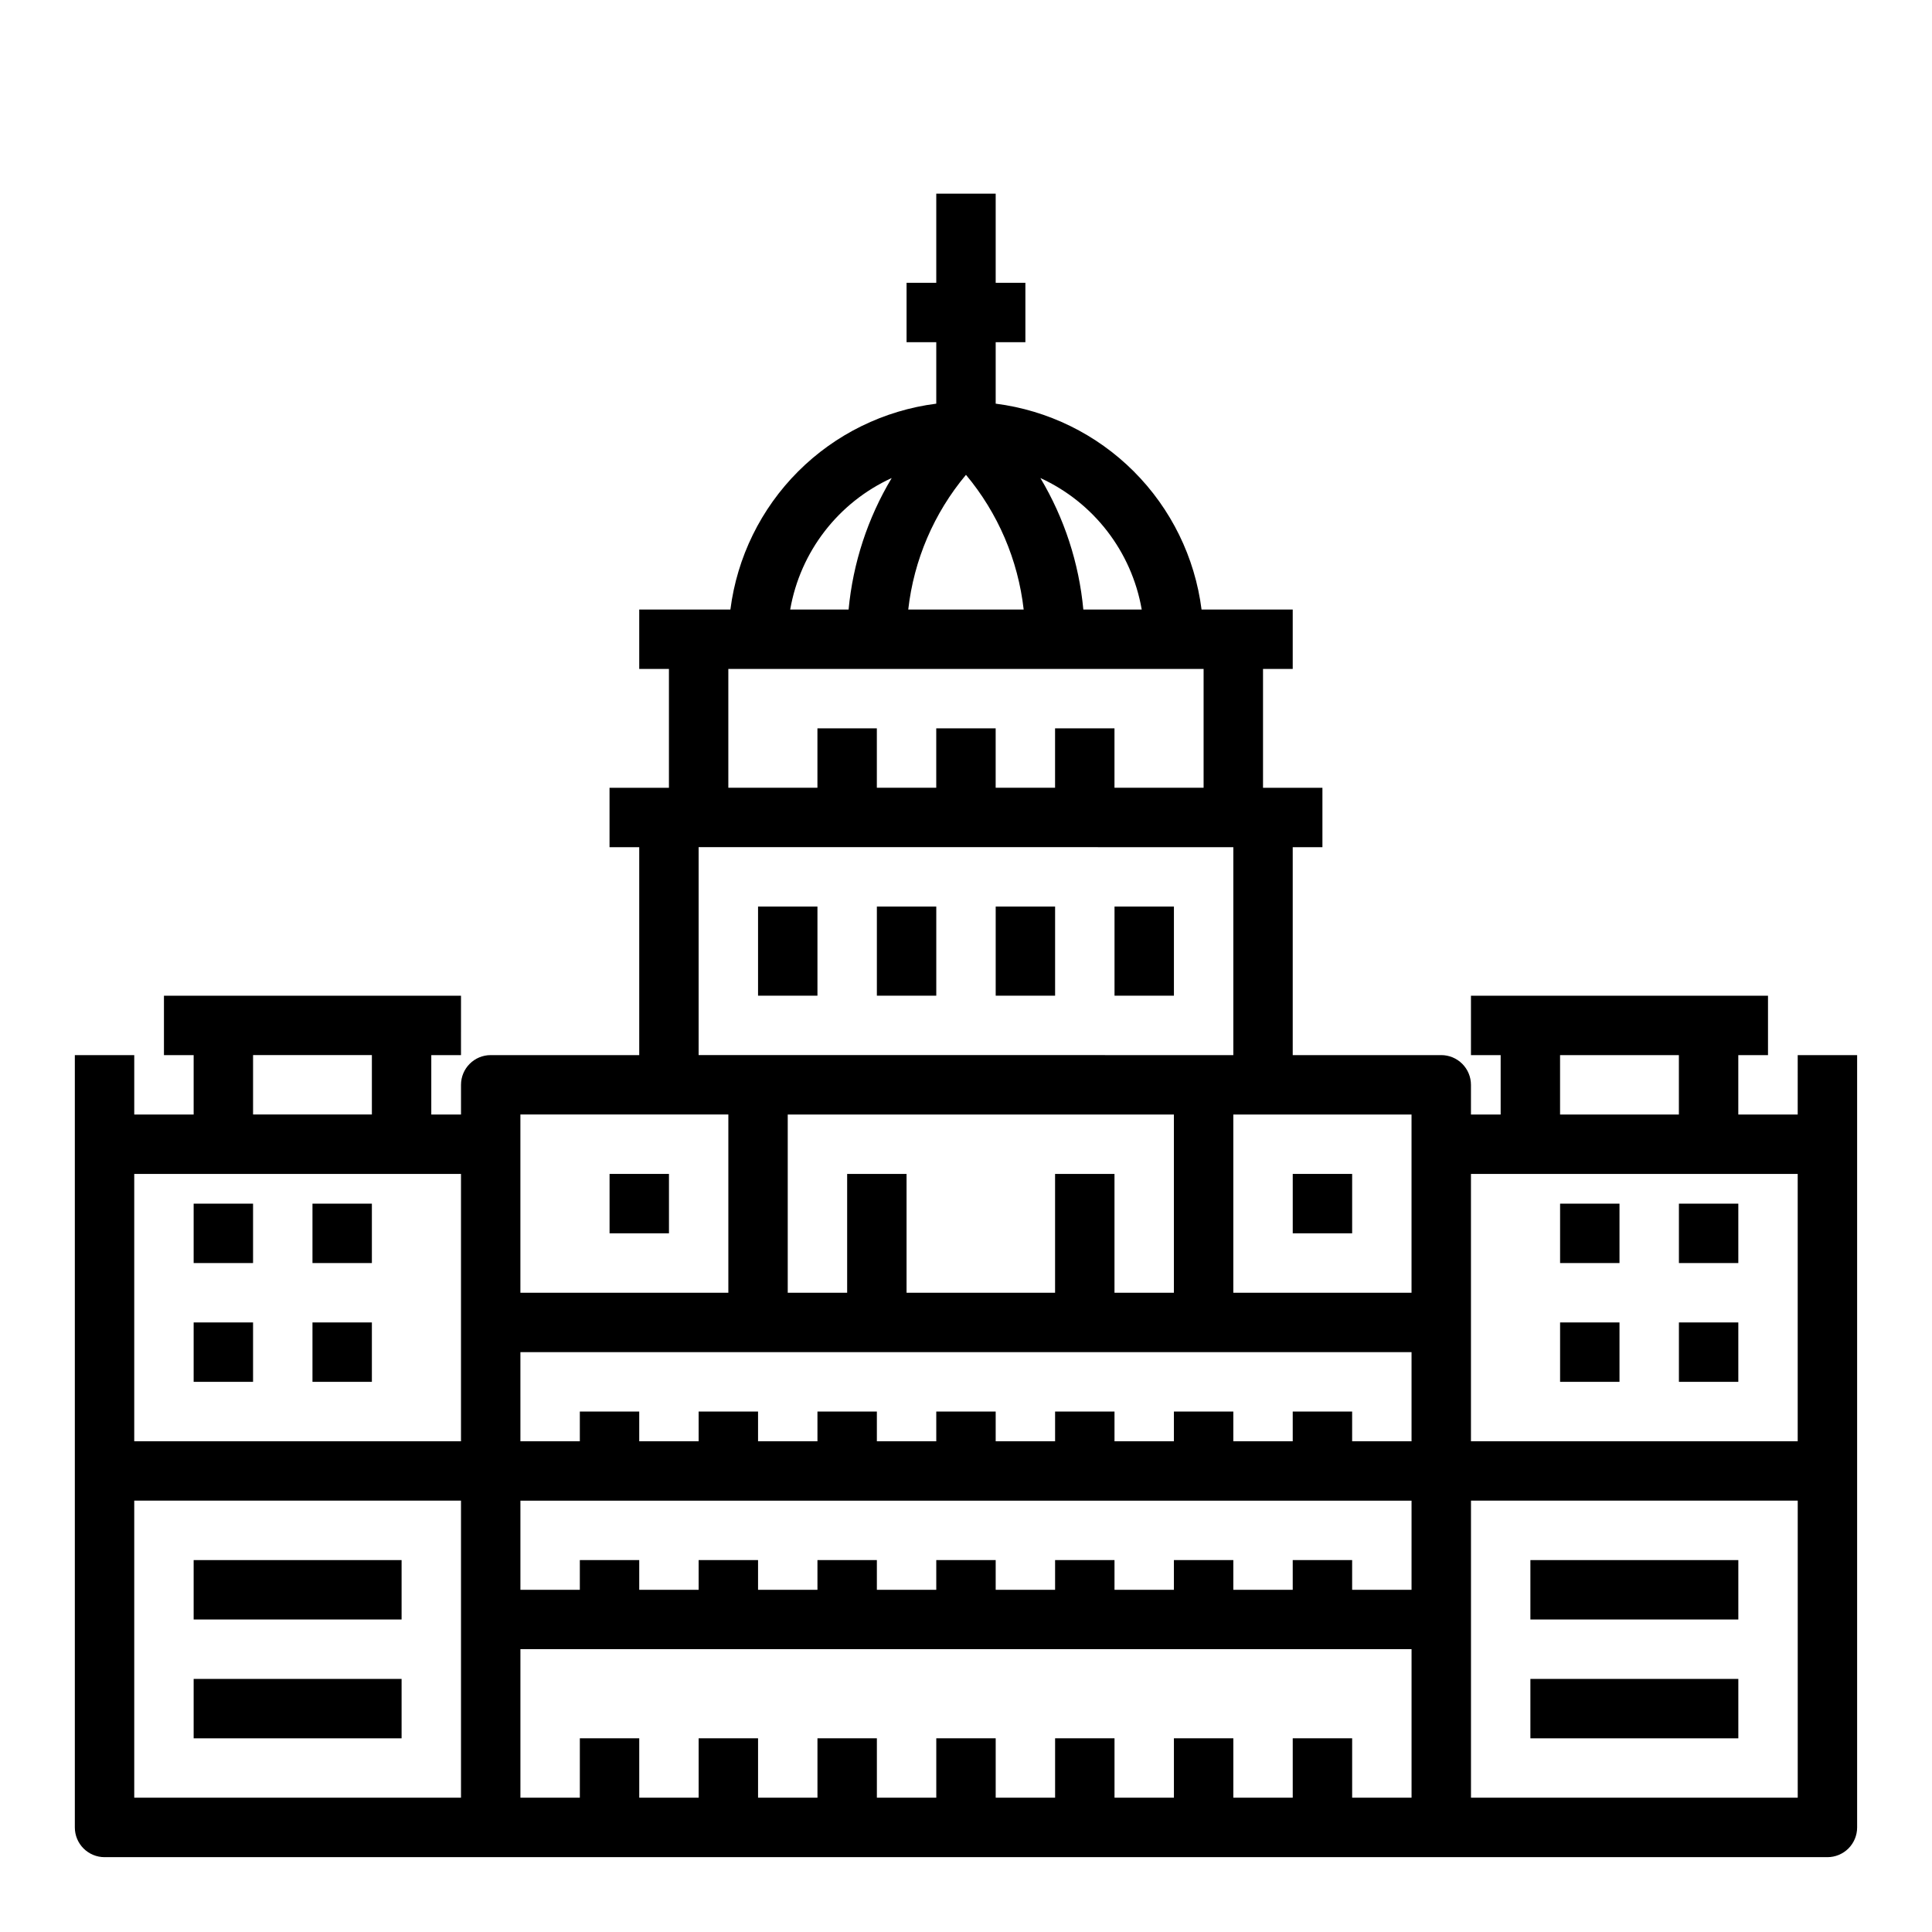 <?xml version="1.0" encoding="UTF-8"?>
<!-- Uploaded to: SVG Repo, www.svgrepo.com, Generator: SVG Repo Mixer Tools -->
<svg fill="#000000" width="800px" height="800px" version="1.1" viewBox="144 144 512 512" xmlns="http://www.w3.org/2000/svg">
 <g>
  <path d="m195.32 462.98h15.742v15.742h-15.742z"/>
  <path d="m226.81 462.98h15.742v15.742h-15.742z"/>
  <path d="m195.32 494.46h15.742v15.742h-15.742z"/>
  <path d="m226.81 494.46h15.742v15.742h-15.742z"/>
  <path d="m195.32 557.44h55.105v15.742h-55.105z"/>
  <path d="m195.32 588.93h55.105v15.742h-55.105z"/>
  <path d="m588.93 462.98h15.742v15.742h-15.742z"/>
  <path d="m557.44 462.98h15.742v15.742h-15.742z"/>
  <path d="m588.93 494.46h15.742v15.742h-15.742z"/>
  <path d="m557.44 494.46h15.742v15.742h-15.742z"/>
  <path d="m549.57 557.44h55.105v15.742h-55.105z"/>
  <path d="m549.57 588.93h55.105v15.742h-55.105z"/>
  <path d="m344.89 384.25h15.742v23.617h-15.742z"/>
  <path d="m376.38 384.25h15.742v23.617h-15.742z"/>
  <path d="m407.87 384.25h15.742v23.617h-15.742z"/>
  <path d="m439.36 384.25h15.742v23.617h-15.742z"/>
  <path d="m305.54 455.1h15.742v15.742h-15.742z"/>
  <path d="m486.59 455.1h15.742v15.742h-15.742z"/>
  <path d="m620.41 439.36h-15.742v-15.746h7.871v-15.742h-78.719v15.742h7.871v15.742l-7.871 0.004v-7.871c0-2.09-0.832-4.09-2.309-5.566s-3.477-2.309-5.566-2.309h-39.359v-55.102h7.871v-15.746h-15.742v-31.488h7.871v-15.742h-24.16c-1.766-13.855-8.082-26.73-17.957-36.605s-22.75-16.191-36.602-17.957v-16.285h7.871v-15.746h-7.871v-23.617h-15.746v23.617h-7.871v15.742h7.871v16.289c-13.852 1.766-26.727 8.082-36.602 17.957s-16.191 22.75-17.957 36.605h-24.16v15.742h7.871v31.488h-15.742v15.742h7.871v55.105h-39.359c-4.348 0-7.871 3.527-7.871 7.875v7.871h-7.875v-15.746h7.871l0.004-15.742h-78.723v15.742h7.871v15.742l-15.742 0.004v-15.746h-15.746v204.68c0 2.086 0.832 4.09 2.309 5.566 1.477 1.473 3.477 2.305 5.566 2.305h456.58c2.086 0 4.09-0.832 5.566-2.305 1.473-1.477 2.305-3.481 2.305-5.566v-204.68h-15.746zm-62.977-15.742h31.488v15.742h-31.488zm-7.871 31.488h70.848v70.848l-86.59-0.004v-70.848zm-31.488 110.21h-15.742v-7.875h-15.746v7.871l-15.742 0.004v-7.875h-15.746v7.871l-15.742 0.004v-7.875h-15.746v7.871l-15.742 0.004v-7.875h-15.746v7.871l-15.742 0.004v-7.875h-15.746v7.871l-15.742 0.004v-7.875h-15.746v7.871l-15.742 0.004v-7.875h-15.742v7.871l-15.746 0.004v-23.617h236.16zm-236.16-62.977h236.16v23.617l-15.742-0.004v-7.871h-15.746v7.871h-15.742v-7.871h-15.746v7.871h-15.742v-7.871h-15.746v7.871h-15.742v-7.871h-15.746v7.871h-15.742v-7.871h-15.746v7.871h-15.742v-7.871h-15.746v7.871h-15.742v-7.871h-15.742v7.871h-15.746zm173.18-62.977v47.23h-15.742v-31.488h-15.746v31.488h-39.359v-31.488h-15.742v31.488h-15.746v-47.23zm62.977 7.871v39.359h-47.23v-47.23h47.23zm-71.5-141.7h-15.477c-1.148-12.32-5.039-24.227-11.383-34.852 14.148 6.484 24.191 19.52 26.859 34.852zm-46.578-35.699c8.484 10.141 13.805 22.555 15.293 35.699h-30.59c1.488-13.145 6.809-25.559 15.297-35.699zm-19.68 0.852v-0.004c-6.363 10.621-10.266 22.527-11.426 34.852h-15.477c2.676-15.34 12.738-28.379 26.902-34.852zm-43.297 50.59h125.95v31.488h-23.617v-15.742h-15.746v15.742h-15.742v-15.742h-15.746v15.742h-15.742v-15.742h-15.746v15.742h-23.613zm-7.871 47.23 141.7 0.004v55.105l-141.7-0.004zm-47.23 70.848h55.105v47.23l-55.109 0.004v-47.23zm-15.746 86.594h-86.594v-70.848h86.594zm-55.105-102.34h31.488v15.742l-31.488 0.004zm-31.488 118.08h86.594v78.719h-86.594zm102.34 39.359h236.16v39.359h-15.742v-15.742h-15.746v15.742h-15.742v-15.742h-15.746v15.742h-15.742v-15.742h-15.746v15.742h-15.742v-15.742h-15.746v15.742h-15.742v-15.742h-15.746v15.742h-15.742v-15.742h-15.746v15.742h-15.742v-15.742h-15.742v15.742h-15.746zm251.91 39.359v-78.719h86.59v78.719z"/>
 </g>
</svg>